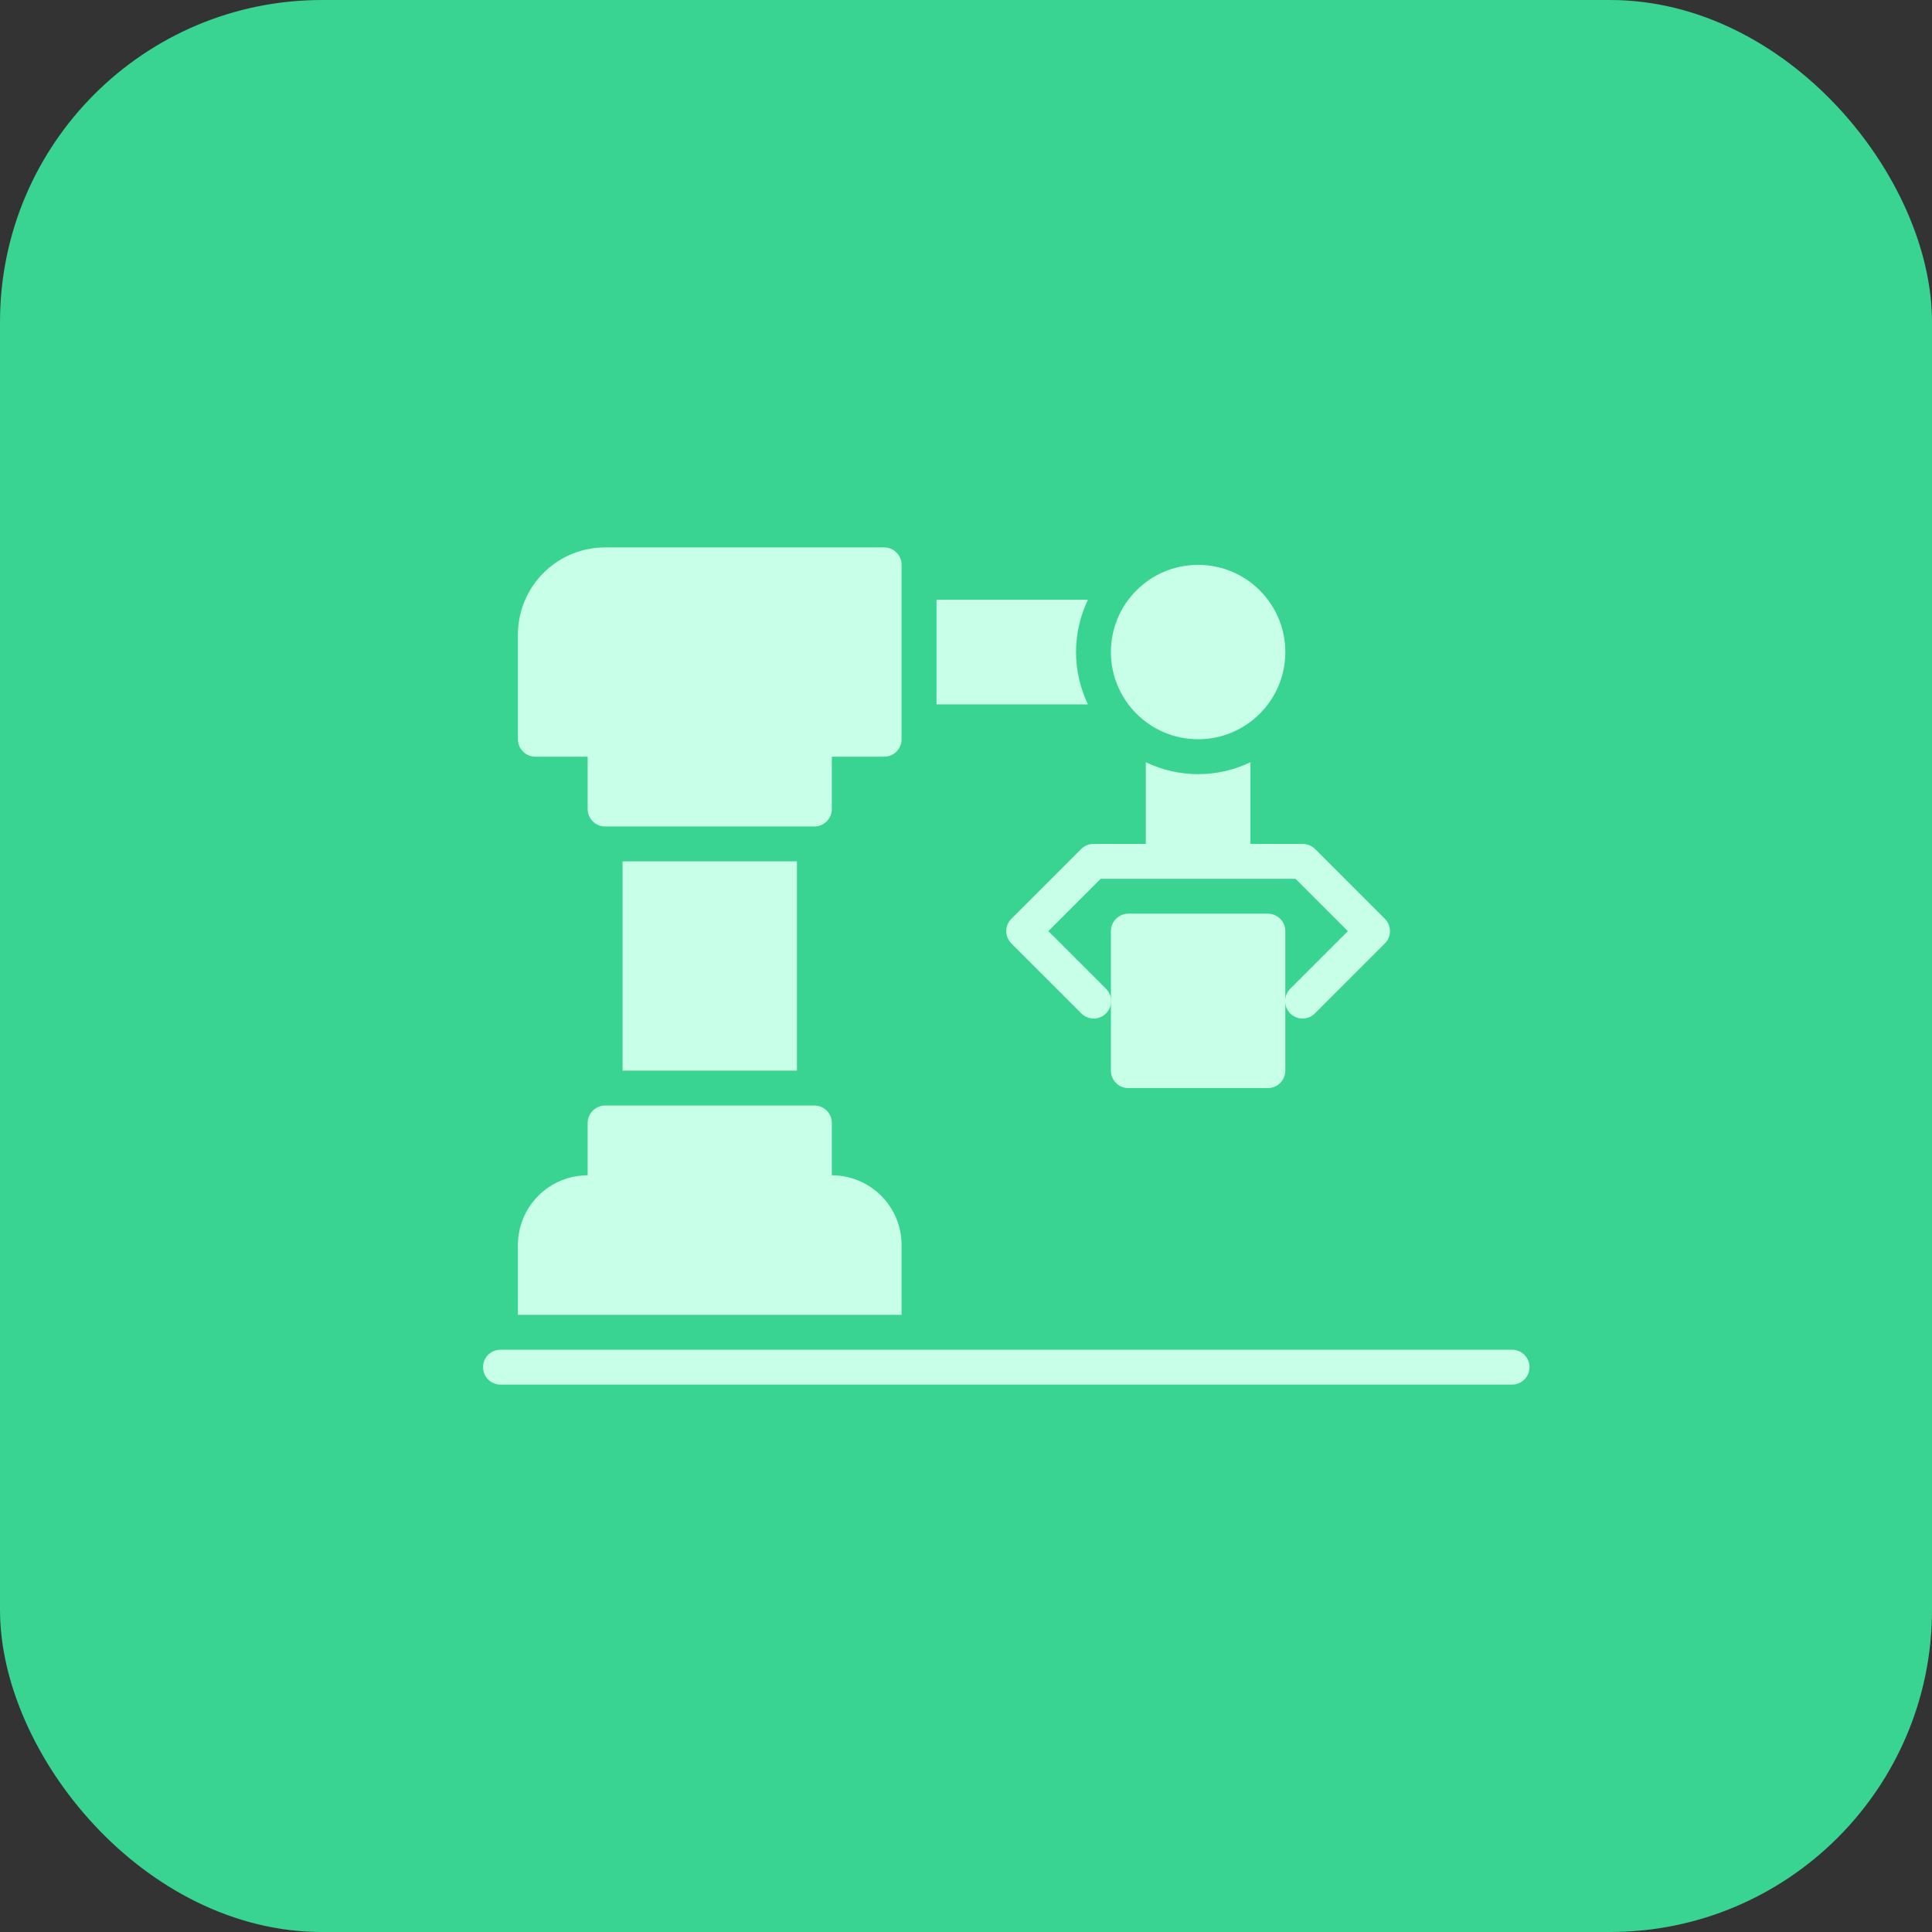 <?xml version="1.0" encoding="UTF-8"?> <svg xmlns="http://www.w3.org/2000/svg" width="60" height="60" viewBox="0 0 60 60" fill="none"><rect x="0" y="0" width="60" height="60" fill="#333333" stroke="none"/> <rect width="60" height="60" rx="10" fill="#39D392"></rect> <path d="M19.334 26.75H24.75V33.25H19.334V26.75Z" fill="#C8FFE8"></path> <path d="M16.625 23.5H18.25V25.125C18.25 25.269 18.307 25.406 18.409 25.508C18.51 25.61 18.648 25.667 18.792 25.667H25.292C25.436 25.667 25.573 25.61 25.675 25.508C25.776 25.406 25.834 25.269 25.834 25.125V23.5H27.459C27.602 23.5 27.74 23.443 27.841 23.341C27.943 23.24 28 23.102 28 22.958V17.542C28 17.398 27.943 17.26 27.841 17.159C27.74 17.057 27.602 17 27.459 17H18.792C18.073 17 17.385 17.285 16.877 17.793C16.369 18.301 16.084 18.99 16.084 19.708V22.958C16.084 23.102 16.141 23.24 16.242 23.341C16.344 23.443 16.482 23.5 16.625 23.5Z" fill="#C8FFE8"></path> <path d="M28 38.667C28 38.092 27.772 37.541 27.366 37.135C26.959 36.728 26.408 36.5 25.834 36.5V34.875C25.834 34.731 25.776 34.594 25.675 34.492C25.573 34.39 25.436 34.333 25.292 34.333H18.792C18.648 34.333 18.51 34.39 18.409 34.492C18.307 34.594 18.25 34.731 18.25 34.875V36.5C17.675 36.5 17.124 36.728 16.718 37.135C16.312 37.541 16.084 38.092 16.084 38.667V40.833H28V38.667Z" fill="#C8FFE8"></path> <path d="M33.417 20.25C33.417 19.687 33.544 19.132 33.788 18.625H29.084V21.875H33.788C33.544 21.368 33.417 20.813 33.417 20.25Z" fill="#C8FFE8"></path> <path d="M37.208 22.958C38.704 22.958 39.917 21.746 39.917 20.25C39.917 18.754 38.704 17.542 37.208 17.542C35.713 17.542 34.5 18.754 34.5 20.25C34.5 21.746 35.713 22.958 37.208 22.958Z" fill="#C8FFE8"></path> <path d="M31.409 28.534C31.308 28.635 31.25 28.773 31.25 28.917C31.25 29.06 31.308 29.198 31.409 29.3L33.576 31.466C33.626 31.518 33.685 31.559 33.752 31.588C33.818 31.616 33.889 31.631 33.961 31.632C34.033 31.632 34.104 31.619 34.17 31.591C34.237 31.564 34.297 31.524 34.348 31.473C34.399 31.422 34.44 31.362 34.467 31.295C34.494 31.229 34.508 31.157 34.507 31.085C34.506 31.013 34.491 30.942 34.463 30.876C34.435 30.81 34.393 30.75 34.342 30.7L32.558 28.917L34.183 27.292H40.234L41.859 28.917L40.076 30.7C40.024 30.75 39.983 30.81 39.954 30.876C39.926 30.942 39.911 31.013 39.91 31.085C39.91 31.157 39.923 31.229 39.951 31.295C39.978 31.362 40.018 31.422 40.069 31.473C40.12 31.524 40.18 31.564 40.247 31.591C40.313 31.619 40.385 31.632 40.457 31.632C40.529 31.631 40.6 31.616 40.666 31.588C40.732 31.559 40.792 31.518 40.842 31.466L43.008 29.3C43.11 29.198 43.167 29.06 43.167 28.917C43.167 28.773 43.11 28.635 43.008 28.534L40.842 26.367C40.74 26.265 40.602 26.208 40.459 26.208H38.834V23.671C38.327 23.915 37.771 24.042 37.209 24.042C36.646 24.042 36.091 23.915 35.584 23.671V26.208H33.959C33.815 26.208 33.677 26.265 33.576 26.367L31.409 28.534Z" fill="#C8FFE8"></path> <path d="M39.375 28.375H35.042C34.898 28.375 34.76 28.432 34.659 28.534C34.557 28.635 34.5 28.773 34.5 28.917V33.25C34.5 33.394 34.557 33.532 34.659 33.633C34.76 33.735 34.898 33.792 35.042 33.792H39.375C39.519 33.792 39.656 33.735 39.758 33.633C39.86 33.532 39.917 33.394 39.917 33.25V28.917C39.917 28.773 39.86 28.635 39.758 28.534C39.656 28.432 39.519 28.375 39.375 28.375Z" fill="#C8FFE8"></path> <path d="M46.958 41.917H15.542C15.398 41.917 15.26 41.974 15.159 42.075C15.057 42.177 15 42.315 15 42.458C15 42.602 15.057 42.74 15.159 42.841C15.26 42.943 15.398 43 15.542 43H46.958C47.102 43 47.24 42.943 47.341 42.841C47.443 42.74 47.5 42.602 47.5 42.458C47.5 42.315 47.443 42.177 47.341 42.075C47.24 41.974 47.102 41.917 46.958 41.917Z" fill="#C8FFE8"></path> </svg> 